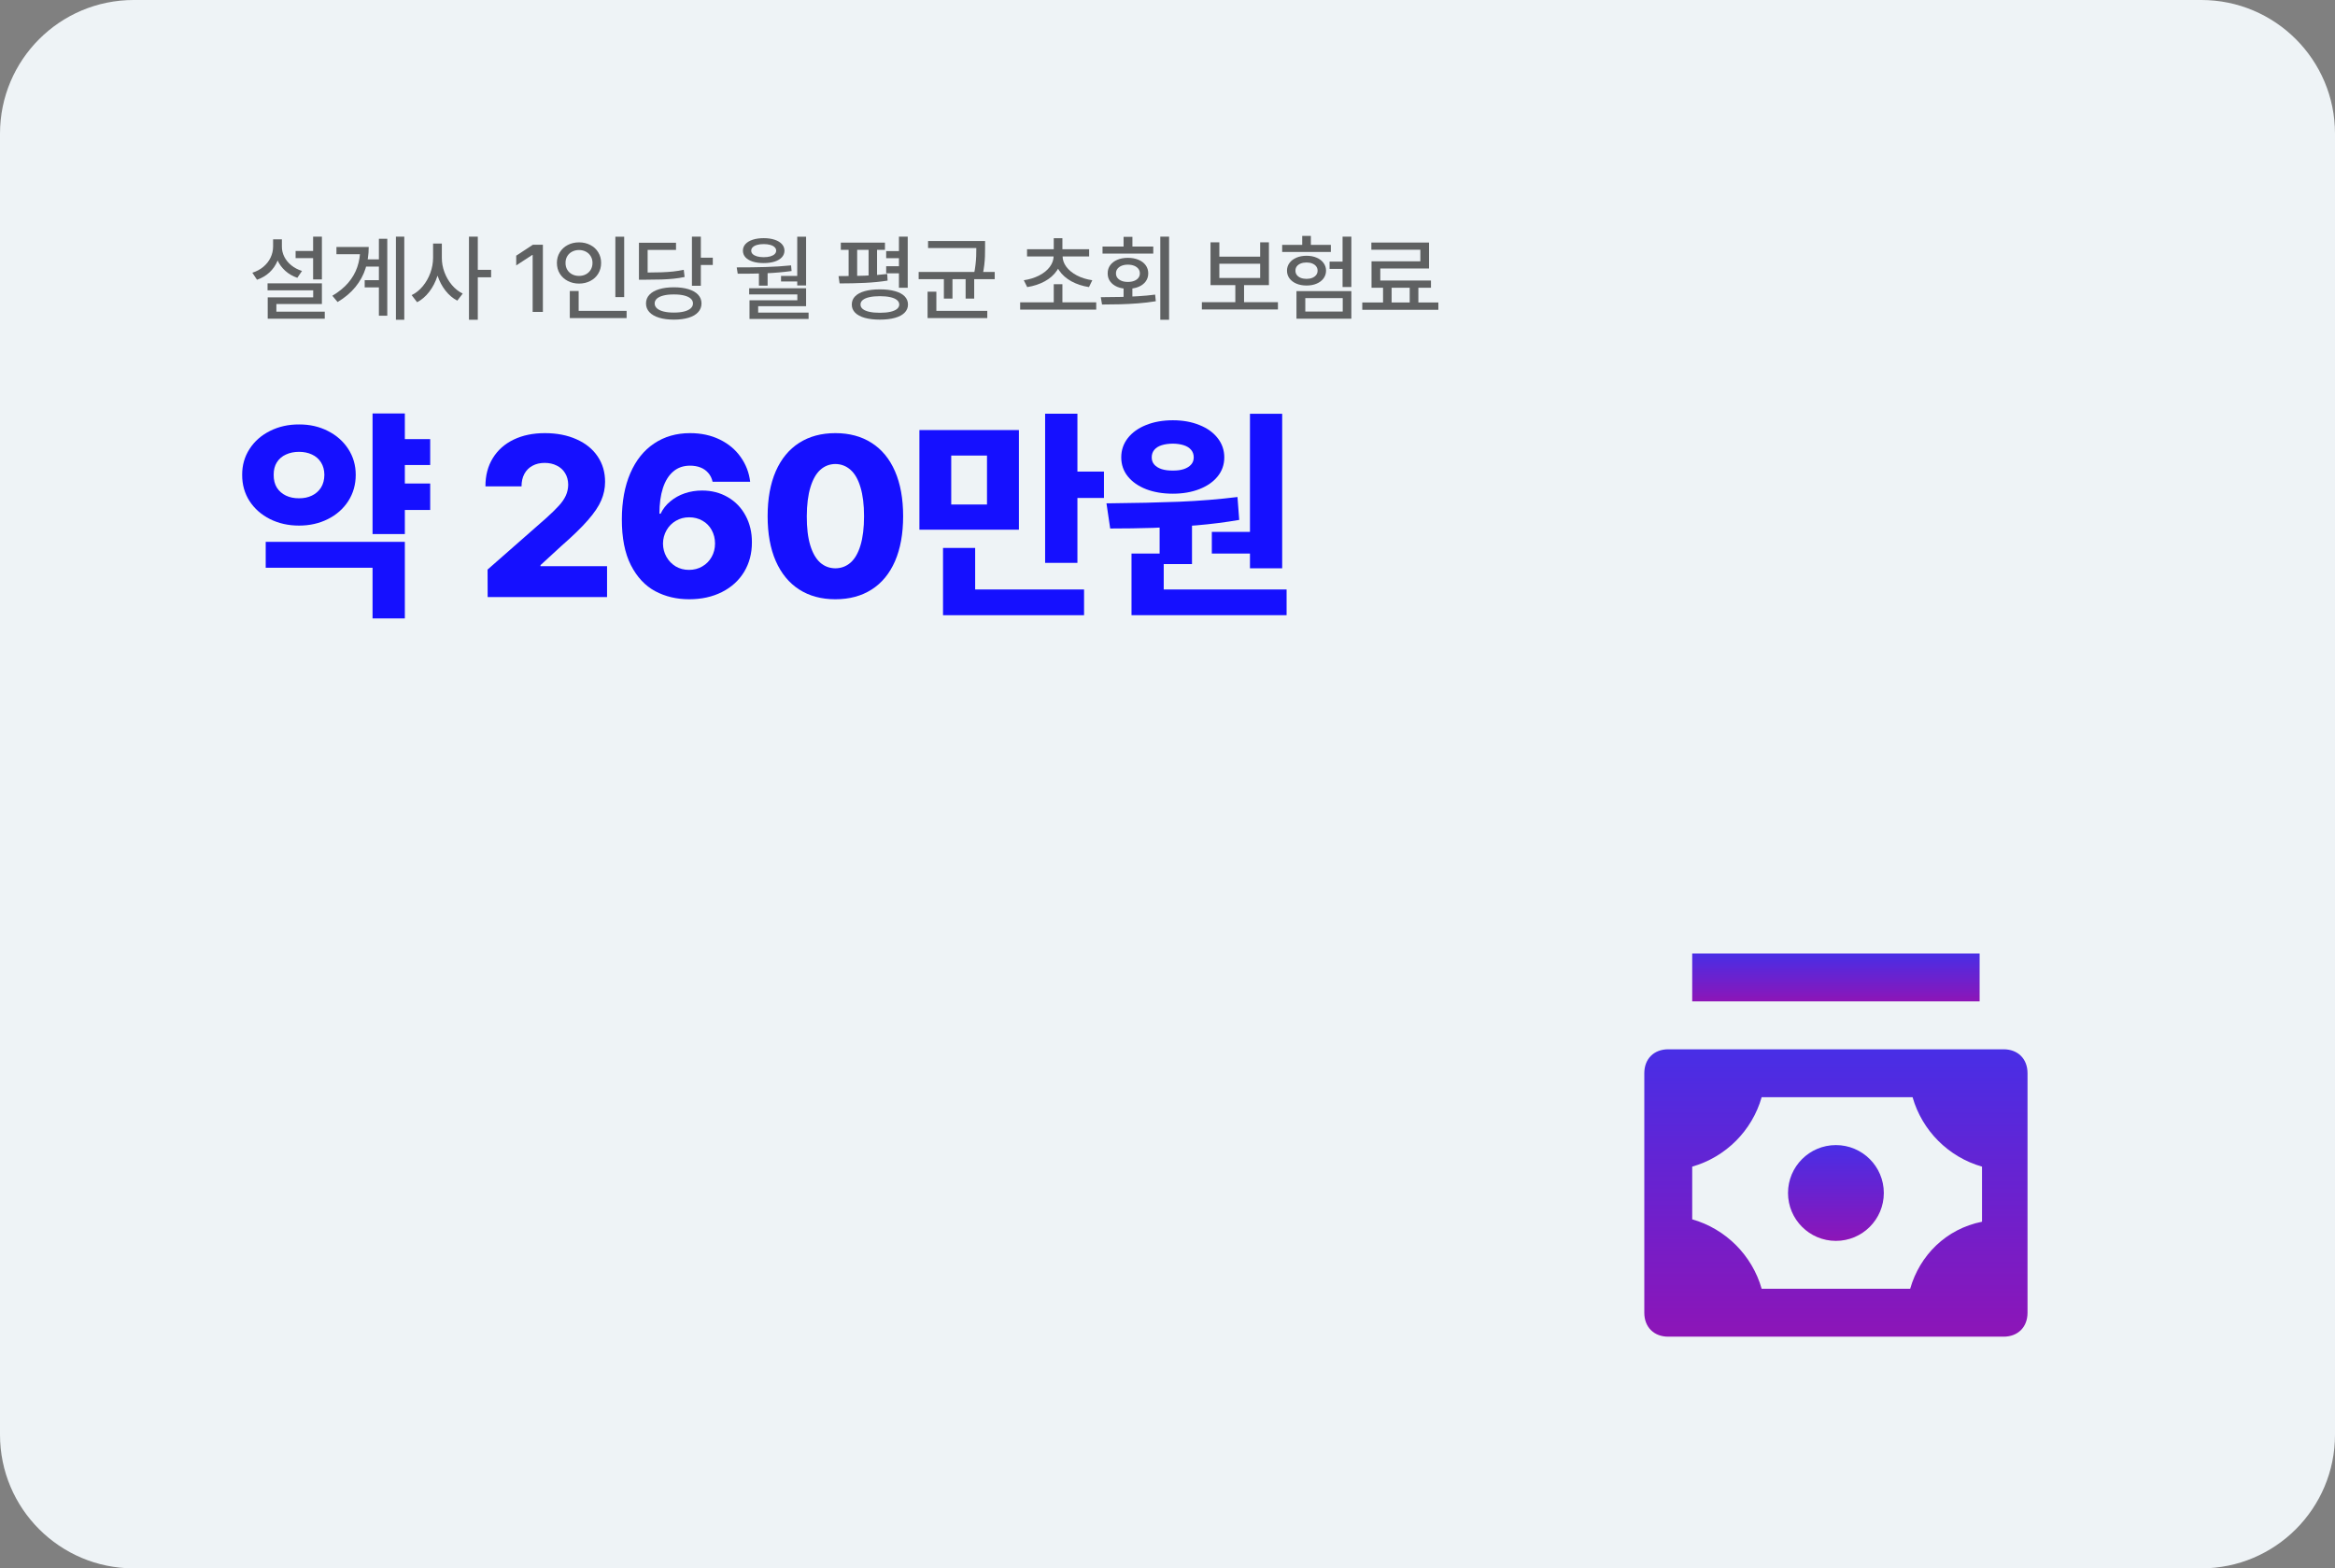 <svg width="524" height="352" viewBox="0 0 524 352" fill="none" xmlns="http://www.w3.org/2000/svg">
<rect x="0" y="0" width="524" height="352" fill="#808080" stroke="none"/>
<path d="M0 30C0 13.431 13.431 0 30 0H494C510.569 0 524 13.431 524 30V322C524 338.569 510.569 352 494 352H30C13.431 352 0 338.569 0 322V30Z" fill="#EEF3F6"/>
<path opacity="0.6" d="M312.292 68.564H310.371V64.015H312.292V68.564ZM318.299 68.55H316.356V63.993H318.299V68.55ZM322.783 69.529H305.71V67.887H322.783V69.529ZM320.692 60.26H309.752V63.831H307.786V58.648H318.741V56.049H307.75V54.437H320.692V60.26ZM321.126 64.582H307.786V62.962H321.126V64.582Z" fill="black"/>
<path opacity="0.6" d="M303.259 64.412H301.286V53.112H303.259V64.412ZM302.125 60.349H298.371V58.714H302.125V60.349ZM303.259 71.531H290.943V65.333H303.259V71.531ZM292.923 69.927H301.323V66.908H292.923V69.927ZM298.658 56.557H287.733V54.96H298.658V56.557ZM293.203 57.404C294.047 57.404 294.8 57.546 295.463 57.831C296.125 58.111 296.643 58.506 297.016 59.016C297.389 59.522 297.578 60.096 297.583 60.739C297.578 61.397 297.389 61.978 297.016 62.484C296.643 62.989 296.125 63.382 295.463 63.661C294.805 63.941 294.052 64.081 293.203 64.081C292.349 64.081 291.591 63.941 290.928 63.661C290.27 63.382 289.753 62.989 289.375 62.484C289.002 61.978 288.815 61.397 288.815 60.739C288.815 60.096 289.002 59.522 289.375 59.016C289.753 58.506 290.273 58.111 290.935 57.831C291.598 57.546 292.354 57.404 293.203 57.404ZM293.203 58.913C292.707 58.913 292.27 58.989 291.892 59.141C291.515 59.294 291.222 59.507 291.016 59.782C290.81 60.057 290.71 60.376 290.715 60.739C290.71 61.112 290.81 61.436 291.016 61.711C291.222 61.986 291.515 62.201 291.892 62.358C292.27 62.511 292.707 62.587 293.203 62.587C293.689 62.587 294.118 62.511 294.491 62.358C294.869 62.201 295.161 61.986 295.367 61.711C295.578 61.436 295.684 61.112 295.684 60.739C295.684 60.376 295.578 60.057 295.367 59.782C295.161 59.507 294.869 59.294 294.491 59.141C294.118 58.989 293.689 58.913 293.203 58.913ZM294.175 56.116H292.231V52.943H294.175V56.116Z" fill="black"/>
<path opacity="0.6" d="M286.783 69.455H269.711V67.821H286.783V69.455ZM279.179 68.285H277.22V63.477H279.179V68.285ZM273.635 57.603H282.793V54.386H284.759V63.993H271.655V54.386H273.635V57.603ZM282.793 62.388V59.193H273.635V62.388H282.793Z" fill="black"/>
<path opacity="0.6" d="M254.118 67.409H252.145V64.339H254.118V67.409ZM262.356 71.767H260.383V53.112H262.356V71.767ZM247.353 66.695C248.987 66.685 250.398 66.668 251.586 66.643C252.773 66.614 254.042 66.56 255.392 66.481C256.742 66.403 258.02 66.282 259.227 66.121L259.375 67.608C258.094 67.819 256.756 67.978 255.362 68.086C253.973 68.189 252.643 68.258 251.372 68.292C250.106 68.327 248.751 68.344 247.308 68.344L247.029 66.695H247.353ZM258.808 56.918H247.419V55.335H258.808V56.918ZM253.102 57.868C254 57.868 254.798 58.015 255.495 58.309C256.192 58.599 256.729 59.007 257.107 59.532C257.49 60.057 257.681 60.665 257.681 61.357C257.681 62.04 257.49 62.643 257.107 63.168C256.724 63.689 256.184 64.094 255.488 64.383C254.796 64.668 254 64.81 253.102 64.81C252.204 64.81 251.414 64.668 250.732 64.383C250.05 64.094 249.517 63.689 249.134 63.168C248.756 62.643 248.57 62.04 248.575 61.357C248.57 60.665 248.756 60.057 249.134 59.532C249.517 59.007 250.05 58.599 250.732 58.309C251.414 58.015 252.204 57.868 253.102 57.868ZM253.102 59.399C252.582 59.399 252.121 59.48 251.718 59.642C251.316 59.804 250.999 60.032 250.769 60.327C250.543 60.621 250.432 60.965 250.437 61.357C250.432 61.745 250.543 62.084 250.769 62.373C250.999 62.663 251.316 62.886 251.718 63.043C252.121 63.2 252.582 63.276 253.102 63.272C253.632 63.276 254.101 63.2 254.508 63.043C254.916 62.886 255.232 62.663 255.458 62.373C255.684 62.084 255.797 61.745 255.797 61.357C255.797 60.965 255.684 60.621 255.458 60.327C255.232 60.032 254.916 59.804 254.508 59.642C254.101 59.48 253.632 59.399 253.102 59.399ZM254.126 56.204H252.145V53.149H254.126V56.204Z" fill="black"/>
<path opacity="0.6" d="M246.006 69.485H228.933V67.85H246.006V69.485ZM238.416 68.719H236.472V63.787H238.416V68.719ZM238.18 57.426C238.18 58.643 237.849 59.74 237.186 60.717C236.528 61.694 235.618 62.501 234.455 63.139C233.297 63.772 231.984 64.204 230.516 64.435L229.751 62.896C231.041 62.705 232.195 62.346 233.211 61.821C234.232 61.296 235.024 60.653 235.589 59.892C236.158 59.132 236.445 58.309 236.45 57.426V57.021H238.18V57.426ZM238.452 57.426C238.452 58.309 238.737 59.132 239.306 59.892C239.876 60.648 240.663 61.291 241.67 61.821C242.681 62.346 243.831 62.705 245.122 62.896L244.379 64.435C242.911 64.204 241.596 63.772 240.433 63.139C239.274 62.501 238.362 61.694 237.694 60.717C237.032 59.74 236.7 58.643 236.7 57.426V57.021H238.452V57.426ZM244.415 57.551H230.479V55.939H244.415V57.551ZM238.416 56.587H236.472V53.458H238.416V56.587Z" fill="black"/>
<path opacity="0.6" d="M220.209 55.666H208.268V54.091H220.209V55.666ZM223.227 62.653H206.155V61.041H223.227V62.653ZM213.745 67.019H211.816V62.042H213.745V67.019ZM221.063 55.652C221.063 56.383 221.053 57.031 221.034 57.595C221.014 58.155 220.962 58.793 220.879 59.509C220.796 60.226 220.668 60.984 220.496 61.784L218.56 61.563C218.727 60.783 218.847 60.047 218.921 59.355C218.999 58.663 219.048 58.047 219.068 57.507C219.088 56.967 219.097 56.344 219.097 55.637V55.563V54.091H221.063V55.563V55.652ZM221.556 71.384H208.158V69.764H221.556V71.384ZM210.131 70.125H208.158V65.465H210.131V70.125ZM218.619 67.019H216.697V62.042H218.619V67.019Z" fill="black"/>
<path opacity="0.6" d="M202.82 57.949H198.867V56.359H202.82V57.949ZM202.82 61.35H198.867V59.745H202.82V61.35ZM198.595 56.072H188.686V54.459H198.595V56.072ZM188.178 61.968C190.244 61.964 192.19 61.932 194.016 61.873C195.841 61.809 197.537 61.681 199.103 61.49L199.191 62.977C197.591 63.232 195.886 63.401 194.075 63.485C192.268 63.568 190.381 63.61 188.413 63.61L188.178 61.968ZM192.359 62.513H190.438V55.762H192.359V62.513ZM196.821 62.513H194.921V55.762H196.821V62.513ZM203.704 64.589H201.731V53.112H203.704V64.589ZM197.454 64.943C198.759 64.943 199.886 65.075 200.833 65.34C201.785 65.605 202.511 65.993 203.012 66.503C203.513 67.014 203.763 67.63 203.763 68.351C203.763 69.058 203.51 69.666 203.005 70.177C202.504 70.687 201.78 71.075 200.833 71.34C199.886 71.605 198.759 71.738 197.454 71.738C196.148 71.738 195.019 71.605 194.067 71.34C193.12 71.075 192.396 70.687 191.895 70.177C191.395 69.666 191.147 69.058 191.152 68.351C191.147 67.63 191.395 67.014 191.895 66.503C192.396 65.993 193.12 65.605 194.067 65.34C195.014 65.075 196.143 64.943 197.454 64.943ZM197.454 66.474C196.536 66.474 195.751 66.547 195.098 66.695C194.45 66.837 193.954 67.05 193.611 67.335C193.272 67.615 193.105 67.954 193.11 68.351C193.105 68.739 193.272 69.073 193.611 69.352C193.954 69.627 194.45 69.838 195.098 69.986C195.751 70.128 196.536 70.199 197.454 70.199C198.362 70.199 199.14 70.128 199.787 69.986C200.44 69.838 200.938 69.627 201.282 69.352C201.625 69.073 201.8 68.739 201.805 68.351C201.8 67.954 201.625 67.615 201.282 67.335C200.938 67.05 200.44 66.837 199.787 66.695C199.14 66.547 198.362 66.474 197.454 66.474Z" fill="black"/>
<path opacity="0.6" d="M172.261 64.111H170.31V60.776H172.261V64.111ZM180.896 64.067H178.909V53.127H180.896V64.067ZM165.326 60.01C167.637 60.015 169.797 59.988 171.804 59.929C173.817 59.87 175.723 59.748 177.524 59.561L177.642 60.827C175.787 61.082 173.858 61.252 171.856 61.335C169.853 61.414 167.753 61.446 165.554 61.431L165.326 60.01ZM180.896 68.719H170.141V70.641H168.197V67.394H178.931V66.076H168.123V64.692H180.896V68.719ZM181.456 71.59H168.197V70.155H181.456V71.59ZM179.549 63.168H175.272V61.924H179.549V63.168ZM171.392 53.451C172.31 53.451 173.12 53.566 173.821 53.797C174.523 54.027 175.068 54.354 175.456 54.776C175.844 55.198 176.04 55.691 176.045 56.255C176.04 56.83 175.844 57.328 175.456 57.75C175.068 58.167 174.523 58.489 173.821 58.714C173.125 58.935 172.315 59.046 171.392 59.046C170.45 59.046 169.628 58.935 168.926 58.714C168.224 58.489 167.679 58.167 167.291 57.75C166.909 57.328 166.717 56.83 166.717 56.255C166.717 55.691 166.909 55.198 167.291 54.776C167.679 54.354 168.224 54.027 168.926 53.797C169.633 53.566 170.455 53.451 171.392 53.451ZM171.392 54.783C170.818 54.783 170.32 54.844 169.898 54.967C169.48 55.085 169.156 55.257 168.926 55.483C168.695 55.703 168.582 55.961 168.587 56.255C168.582 56.55 168.693 56.808 168.918 57.029C169.149 57.249 169.475 57.421 169.898 57.544C170.32 57.662 170.818 57.721 171.392 57.721C171.952 57.721 172.442 57.662 172.864 57.544C173.286 57.421 173.61 57.249 173.836 57.029C174.067 56.808 174.182 56.55 174.182 56.255C174.182 55.961 174.067 55.703 173.836 55.483C173.61 55.257 173.286 55.085 172.864 54.967C172.442 54.844 171.952 54.783 171.392 54.783Z" fill="black"/>
<path opacity="0.6" d="M157.279 64.133H155.276V53.112H157.279V64.133ZM159.958 59.465H156.704V57.831H159.958V59.465ZM151.227 64.479C152.493 64.479 153.593 64.624 154.525 64.913C155.458 65.198 156.174 65.612 156.675 66.157C157.176 66.702 157.426 67.35 157.426 68.101C157.426 68.857 157.176 69.509 156.675 70.059C156.174 70.614 155.458 71.031 154.525 71.311C153.593 71.595 152.493 71.738 151.227 71.738C149.951 71.738 148.842 71.593 147.9 71.303C146.962 71.019 146.238 70.601 145.728 70.052C145.222 69.507 144.97 68.857 144.97 68.101C144.97 67.35 145.222 66.702 145.728 66.157C146.238 65.612 146.962 65.198 147.9 64.913C148.842 64.624 149.951 64.479 151.227 64.479ZM151.227 66.084C150.334 66.079 149.563 66.157 148.916 66.319C148.273 66.476 147.777 66.707 147.429 67.011C147.085 67.316 146.913 67.679 146.913 68.101C146.913 68.528 147.085 68.896 147.429 69.205C147.777 69.514 148.273 69.75 148.916 69.912C149.563 70.074 150.334 70.155 151.227 70.155C152.111 70.155 152.874 70.074 153.517 69.912C154.16 69.75 154.653 69.514 154.997 69.205C155.34 68.896 155.512 68.528 155.512 68.101C155.512 67.679 155.34 67.316 154.997 67.011C154.653 66.707 154.16 66.476 153.517 66.319C152.874 66.157 152.111 66.079 151.227 66.084ZM144.867 61.173C146.285 61.168 147.468 61.149 148.415 61.114C149.362 61.08 150.236 61.021 151.036 60.938C151.836 60.849 152.638 60.722 153.443 60.555L153.635 62.167C152.81 62.339 151.988 62.467 151.168 62.55C150.349 62.633 149.455 62.692 148.489 62.727C147.522 62.761 146.314 62.778 144.867 62.778H143.387V61.173H144.867ZM151.706 56.094H145.338V62.248H143.387V54.481H151.706V56.094Z" fill="black"/>
<path opacity="0.6" d="M140.074 66.687H138.094V53.127H140.074V66.687ZM140.619 71.384H127.868V69.765H140.619V71.384ZM129.856 70.368H127.868V65.311H129.856V70.368ZM129.944 54.393C130.872 54.393 131.714 54.589 132.469 54.982C133.23 55.37 133.824 55.917 134.251 56.624C134.683 57.33 134.899 58.125 134.899 59.009C134.899 59.907 134.683 60.709 134.251 61.416C133.824 62.118 133.23 62.665 132.469 63.058C131.714 63.45 130.872 63.647 129.944 63.647C129.017 63.647 128.173 63.45 127.412 63.058C126.656 62.665 126.06 62.118 125.623 61.416C125.191 60.709 124.975 59.907 124.975 59.009C124.975 58.125 125.191 57.333 125.623 56.631C126.06 55.924 126.656 55.374 127.412 54.982C128.173 54.589 129.017 54.393 129.944 54.393ZM129.944 56.116C129.365 56.116 128.845 56.238 128.384 56.484C127.922 56.724 127.559 57.065 127.294 57.507C127.034 57.944 126.906 58.444 126.911 59.009C126.906 59.583 127.034 60.091 127.294 60.533C127.559 60.974 127.922 61.318 128.384 61.563C128.845 61.804 129.365 61.924 129.944 61.924C130.514 61.924 131.026 61.804 131.483 61.563C131.944 61.318 132.305 60.974 132.565 60.533C132.83 60.091 132.963 59.583 132.963 59.009C132.963 58.444 132.83 57.944 132.565 57.507C132.305 57.065 131.944 56.724 131.483 56.484C131.022 56.238 130.509 56.116 129.944 56.116Z" fill="black"/>
<path opacity="0.6" d="M121.83 70H119.533V57.22H119.445L115.845 59.568V57.382L119.592 54.923H121.83V70Z" fill="black"/>
<path opacity="0.6" d="M98.802 57.861C98.802 59.279 98.586 60.648 98.154 61.968C97.727 63.289 97.118 64.462 96.328 65.487C95.543 66.513 94.635 67.293 93.604 67.829L92.375 66.238C93.312 65.787 94.146 65.119 94.878 64.236C95.609 63.347 96.176 62.349 96.578 61.24C96.981 60.13 97.184 59.004 97.189 57.861V54.665H98.802V57.861ZM99.155 57.861C99.15 58.96 99.346 60.042 99.744 61.107C100.141 62.167 100.696 63.119 101.408 63.964C102.119 64.803 102.929 65.446 103.837 65.892L102.622 67.475C101.616 66.955 100.728 66.201 99.957 65.215C99.187 64.224 98.593 63.092 98.176 61.821C97.763 60.55 97.56 59.23 97.565 57.861V54.665H99.155V57.861ZM107.224 71.767H105.243V53.112H107.224V71.767ZM110.212 62.241H106.782V60.555H110.212V62.241Z" fill="black"/>
<path opacity="0.6" d="M86.051 59.834H81.972V58.214H86.051V59.834ZM86.007 64.501H81.84V62.881H86.007V64.501ZM90.726 71.767H88.849V53.112H90.726V71.767ZM86.912 70.862H85.028V53.591H86.912V70.862ZM82.746 55.431C82.741 57.159 82.502 58.766 82.031 60.253C81.56 61.74 80.807 63.122 79.771 64.398C78.741 65.674 77.403 66.803 75.759 67.784L74.581 66.378C76.024 65.524 77.207 64.56 78.13 63.485C79.052 62.41 79.732 61.237 80.169 59.966C80.611 58.69 80.834 57.306 80.839 55.814V55.431H82.746ZM81.568 57.058H75.501V55.431H81.568V57.058Z" fill="black"/>
<path opacity="0.6" d="M71.107 57.927H66.336V56.322H71.107V57.927ZM72.24 62.712H70.267V53.112H72.24V62.712ZM72.24 68.226H62.022V70.92H60.078V66.739H70.282V65.156H60.042V63.595H72.24V68.226ZM72.881 71.531H60.078V69.949H72.881V71.531ZM62.883 55.335C62.883 56.494 62.677 57.568 62.265 58.56C61.853 59.551 61.254 60.413 60.469 61.144C59.683 61.87 58.753 62.417 57.678 62.786L56.626 61.21C57.583 60.906 58.412 60.459 59.114 59.87C59.816 59.276 60.351 58.592 60.719 57.816C61.092 57.041 61.281 56.214 61.286 55.335V53.716H62.883V55.335ZM63.259 55.335C63.254 56.13 63.433 56.891 63.796 57.617C64.159 58.339 64.682 58.98 65.364 59.539C66.046 60.094 66.849 60.518 67.772 60.813L66.719 62.351C65.683 61.993 64.783 61.47 64.017 60.783C63.252 60.091 62.66 59.279 62.243 58.346C61.831 57.414 61.624 56.41 61.624 55.335V53.716H63.259V55.335Z" fill="black"/>
<g clip-path="url(#clip0_87_313)">
<path d="M449.625 235.5H374.375C371.15 235.5 369 237.65 369 240.875V294.625C369 297.85 371.15 300 374.375 300H449.625C452.85 300 455 297.85 455 294.625V240.875C455 237.65 452.85 235.5 449.625 235.5ZM428.663 289.25H395.337C393.188 281.725 387.275 275.813 379.75 273.663V261.837C387.275 259.687 393.188 253.775 395.337 246.25H429.2C431.35 253.775 437.263 259.687 444.787 261.837V274.2C436.725 275.812 430.813 281.725 428.663 289.25Z" fill="url(#paint0_linear_87_313)"/>
<path d="M412 278.5C417.937 278.5 422.75 273.687 422.75 267.75C422.75 261.813 417.937 257 412 257C406.063 257 401.25 261.813 401.25 267.75C401.25 273.687 406.063 278.5 412 278.5Z" fill="url(#paint1_linear_87_313)"/>
<path d="M444.25 214H379.75V224.75H444.25V214Z" fill="url(#paint2_linear_87_313)"/>
</g>
<path d="M267.498 126.592H260.232V116.491H267.498V126.592ZM287.735 127.549H280.505V92.869H287.735V127.549ZM288.727 138.076H253.923V132.299H288.727V138.076ZM261.153 133.805H253.923V124.236H261.153V133.805ZM248.731 112.965C254.697 112.906 259.966 112.788 264.538 112.611C269.122 112.422 273.511 112.067 277.705 111.547L278.095 116.686C275.023 117.218 271.816 117.626 268.472 117.909C265.129 118.181 261.892 118.37 258.761 118.476C255.642 118.571 252.435 118.618 249.139 118.618L248.306 112.965H248.731ZM282.1 124.236H271.946V119.38H282.1V124.236ZM263.209 94.323C265.418 94.323 267.397 94.677 269.146 95.386C270.906 96.083 272.276 97.063 273.257 98.328C274.249 99.591 274.745 101.033 274.745 102.651C274.745 104.27 274.249 105.693 273.257 106.922C272.276 108.139 270.912 109.09 269.163 109.775C267.415 110.46 265.43 110.803 263.209 110.803C260.953 110.803 258.95 110.466 257.202 109.793C255.453 109.108 254.083 108.151 253.09 106.922C252.11 105.693 251.62 104.27 251.62 102.651C251.62 101.033 252.11 99.591 253.09 98.328C254.083 97.063 255.453 96.083 257.202 95.386C258.962 94.677 260.964 94.323 263.209 94.323ZM263.209 99.568C262.24 99.58 261.402 99.698 260.693 99.922C259.984 100.147 259.435 100.489 259.045 100.95C258.655 101.411 258.46 101.978 258.46 102.651C258.46 103.301 258.655 103.845 259.045 104.282C259.435 104.719 259.984 105.056 260.693 105.292C261.402 105.516 262.24 105.623 263.209 105.611C264.131 105.623 264.94 105.516 265.637 105.292C266.346 105.056 266.895 104.719 267.285 104.282C267.687 103.845 267.887 103.301 267.887 102.651C267.887 101.978 267.687 101.411 267.285 100.95C266.895 100.489 266.346 100.147 265.637 99.922C264.94 99.698 264.131 99.58 263.209 99.568Z" fill="#1510FF"/>
<path d="M228.654 118.884H206.325V96.52H228.654V118.884ZM213.467 113.231H221.494V102.244H213.467V113.231ZM241.785 126.327H234.537V92.852H241.785V126.327ZM247.739 111.76H239.747V105.841H247.739V111.76ZM243.274 138.076H211.624V132.299H243.274V138.076ZM218.836 135.276H211.624V122.977H218.836V135.276Z" fill="#1510FF"/>
<path d="M187.468 134.496C184.326 134.496 181.614 133.764 179.334 132.299C177.066 130.834 175.317 128.707 174.089 125.919C172.872 123.131 172.264 119.776 172.264 115.854C172.264 111.931 172.872 108.57 174.089 105.77C175.317 102.971 177.072 100.844 179.352 99.391C181.632 97.938 184.337 97.211 187.468 97.211C190.599 97.211 193.304 97.938 195.584 99.391C197.876 100.844 199.631 102.971 200.848 105.77C202.064 108.57 202.673 111.931 202.673 115.854C202.673 119.788 202.064 123.155 200.848 125.955C199.631 128.743 197.882 130.863 195.602 132.316C193.322 133.77 190.611 134.496 187.468 134.496ZM187.468 127.55C188.779 127.538 189.914 127.112 190.871 126.274C191.839 125.423 192.584 124.129 193.103 122.393C193.635 120.644 193.901 118.465 193.901 115.854C193.901 113.278 193.635 111.116 193.103 109.368C192.584 107.607 191.839 106.302 190.871 105.451C189.902 104.589 188.768 104.152 187.468 104.14C186.169 104.152 185.04 104.589 184.083 105.451C183.138 106.302 182.4 107.607 181.868 109.368C181.337 111.116 181.065 113.278 181.053 115.854C181.041 118.465 181.301 120.644 181.833 122.393C182.365 124.129 183.109 125.423 184.066 126.274C185.023 127.112 186.157 127.538 187.468 127.55Z" fill="#1510FF"/>
<path d="M154.665 134.496C151.853 134.496 149.313 133.894 147.045 132.689C144.777 131.472 142.957 129.528 141.587 126.858C140.216 124.177 139.537 120.727 139.549 116.509C139.561 112.552 140.193 109.12 141.445 106.213C142.709 103.295 144.493 101.068 146.797 99.533C149.101 97.985 151.788 97.211 154.86 97.211C157.341 97.211 159.562 97.69 161.523 98.647C163.484 99.603 165.049 100.915 166.219 102.581C167.4 104.246 168.109 106.095 168.346 108.127H159.91C159.745 107.359 159.426 106.704 158.953 106.16C158.481 105.605 157.896 105.192 157.199 104.92C156.502 104.648 155.722 104.512 154.86 104.512C153.359 104.512 152.101 104.949 151.085 105.824C150.069 106.686 149.295 107.926 148.764 109.545C148.244 111.152 147.984 113.066 147.984 115.287H148.25C148.758 114.223 149.484 113.302 150.43 112.522C151.375 111.731 152.456 111.128 153.673 110.715C154.901 110.301 156.195 110.094 157.553 110.094C159.704 110.094 161.629 110.591 163.33 111.583C165.043 112.575 166.373 113.958 167.318 115.73C168.275 117.502 168.747 119.492 168.735 121.702C168.747 124.194 168.162 126.415 166.981 128.365C165.8 130.302 164.14 131.808 162.001 132.884C159.863 133.959 157.418 134.496 154.665 134.496ZM154.612 127.904C155.722 127.904 156.721 127.644 157.607 127.124C158.504 126.604 159.201 125.896 159.698 124.998C160.206 124.1 160.46 123.096 160.46 121.985C160.46 120.886 160.212 119.882 159.715 118.973C159.219 118.063 158.528 117.36 157.642 116.864C156.756 116.356 155.758 116.102 154.647 116.102C153.56 116.102 152.574 116.362 151.688 116.881C150.802 117.389 150.099 118.098 149.579 119.008C149.059 119.918 148.793 120.916 148.782 122.003C148.793 123.09 149.053 124.082 149.561 124.98C150.069 125.878 150.76 126.593 151.635 127.124C152.521 127.644 153.513 127.904 154.612 127.904Z" fill="#1510FF"/>
<path d="M109.418 127.833L122.673 116.19C123.843 115.127 124.759 114.229 125.42 113.497C126.094 112.764 126.608 112.02 126.962 111.264C127.316 110.496 127.499 109.669 127.511 108.783C127.499 107.791 127.269 106.928 126.82 106.196C126.371 105.451 125.745 104.884 124.942 104.495C124.15 104.093 123.246 103.892 122.23 103.892C121.191 103.892 120.281 104.105 119.501 104.53C118.722 104.943 118.113 105.552 117.676 106.355C117.251 107.147 117.038 108.08 117.038 109.155H108.94C108.928 106.745 109.477 104.636 110.588 102.829C111.698 101.021 113.258 99.633 115.266 98.664C117.286 97.696 119.62 97.211 122.266 97.211C124.959 97.211 127.328 97.672 129.372 98.593C131.428 99.503 133.011 100.785 134.121 102.439C135.232 104.081 135.787 105.983 135.787 108.145C135.787 109.586 135.498 110.974 134.919 112.309C134.352 113.644 133.353 115.127 131.924 116.757C130.506 118.388 128.498 120.337 125.899 122.605L121.291 126.841V127.071H136.23V134H109.436L109.418 127.833Z" fill="#1510FF"/>
<path d="M96.54 104.37H88.584V98.558H96.54V104.37ZM96.54 114.454H88.584V108.517H96.54V114.454ZM90.852 119.859H83.604V92.799H90.852V119.859ZM90.852 138.802H83.604V127.425H59.628V121.613H90.852V138.802ZM67.106 95.262C69.481 95.25 71.631 95.734 73.556 96.715C75.494 97.684 77.024 99.031 78.146 100.755C79.268 102.48 79.83 104.418 79.83 106.568C79.83 108.753 79.274 110.715 78.164 112.451C77.053 114.176 75.523 115.529 73.574 116.509C71.637 117.478 69.481 117.962 67.106 117.962C64.719 117.962 62.552 117.478 60.602 116.509C58.653 115.529 57.117 114.176 55.995 112.451C54.884 110.715 54.335 108.753 54.347 106.568C54.335 104.429 54.884 102.498 55.995 100.773C57.117 99.036 58.653 97.684 60.602 96.715C62.563 95.734 64.731 95.25 67.106 95.262ZM67.106 101.411C66.007 101.411 65.027 101.612 64.164 102.014C63.302 102.403 62.623 102.988 62.126 103.768C61.642 104.548 61.406 105.481 61.417 106.568C61.406 107.69 61.642 108.647 62.126 109.439C62.623 110.218 63.302 110.815 64.164 111.228C65.027 111.642 66.007 111.843 67.106 111.831C68.181 111.843 69.144 111.642 69.994 111.228C70.857 110.815 71.536 110.218 72.032 109.439C72.528 108.647 72.782 107.69 72.794 106.568C72.782 105.481 72.528 104.548 72.032 103.768C71.536 102.988 70.863 102.403 70.012 102.014C69.162 101.612 68.193 101.411 67.106 101.411Z" fill="#1510FF"/>
<defs>
<linearGradient id="paint0_linear_87_313" x1="412" y1="235.5" x2="412" y2="300" gradientUnits="userSpaceOnUse">
<stop stop-color="#482EE6"/>
<stop offset="1" stop-color="#8D15B7"/>
</linearGradient>
<linearGradient id="paint1_linear_87_313" x1="412" y1="257" x2="412" y2="278.5" gradientUnits="userSpaceOnUse">
<stop stop-color="#482EE6"/>
<stop offset="1" stop-color="#8D15B7"/>
</linearGradient>
<linearGradient id="paint2_linear_87_313" x1="412" y1="214" x2="412" y2="224.75" gradientUnits="userSpaceOnUse">
<stop stop-color="#482EE6"/>
<stop offset="1" stop-color="#8D15B7"/>
</linearGradient>
<clipPath id="clip0_87_313">
<rect x="369" y="214" width="86" height="86" fill="white"/>
</clipPath>
</defs>
</svg>
